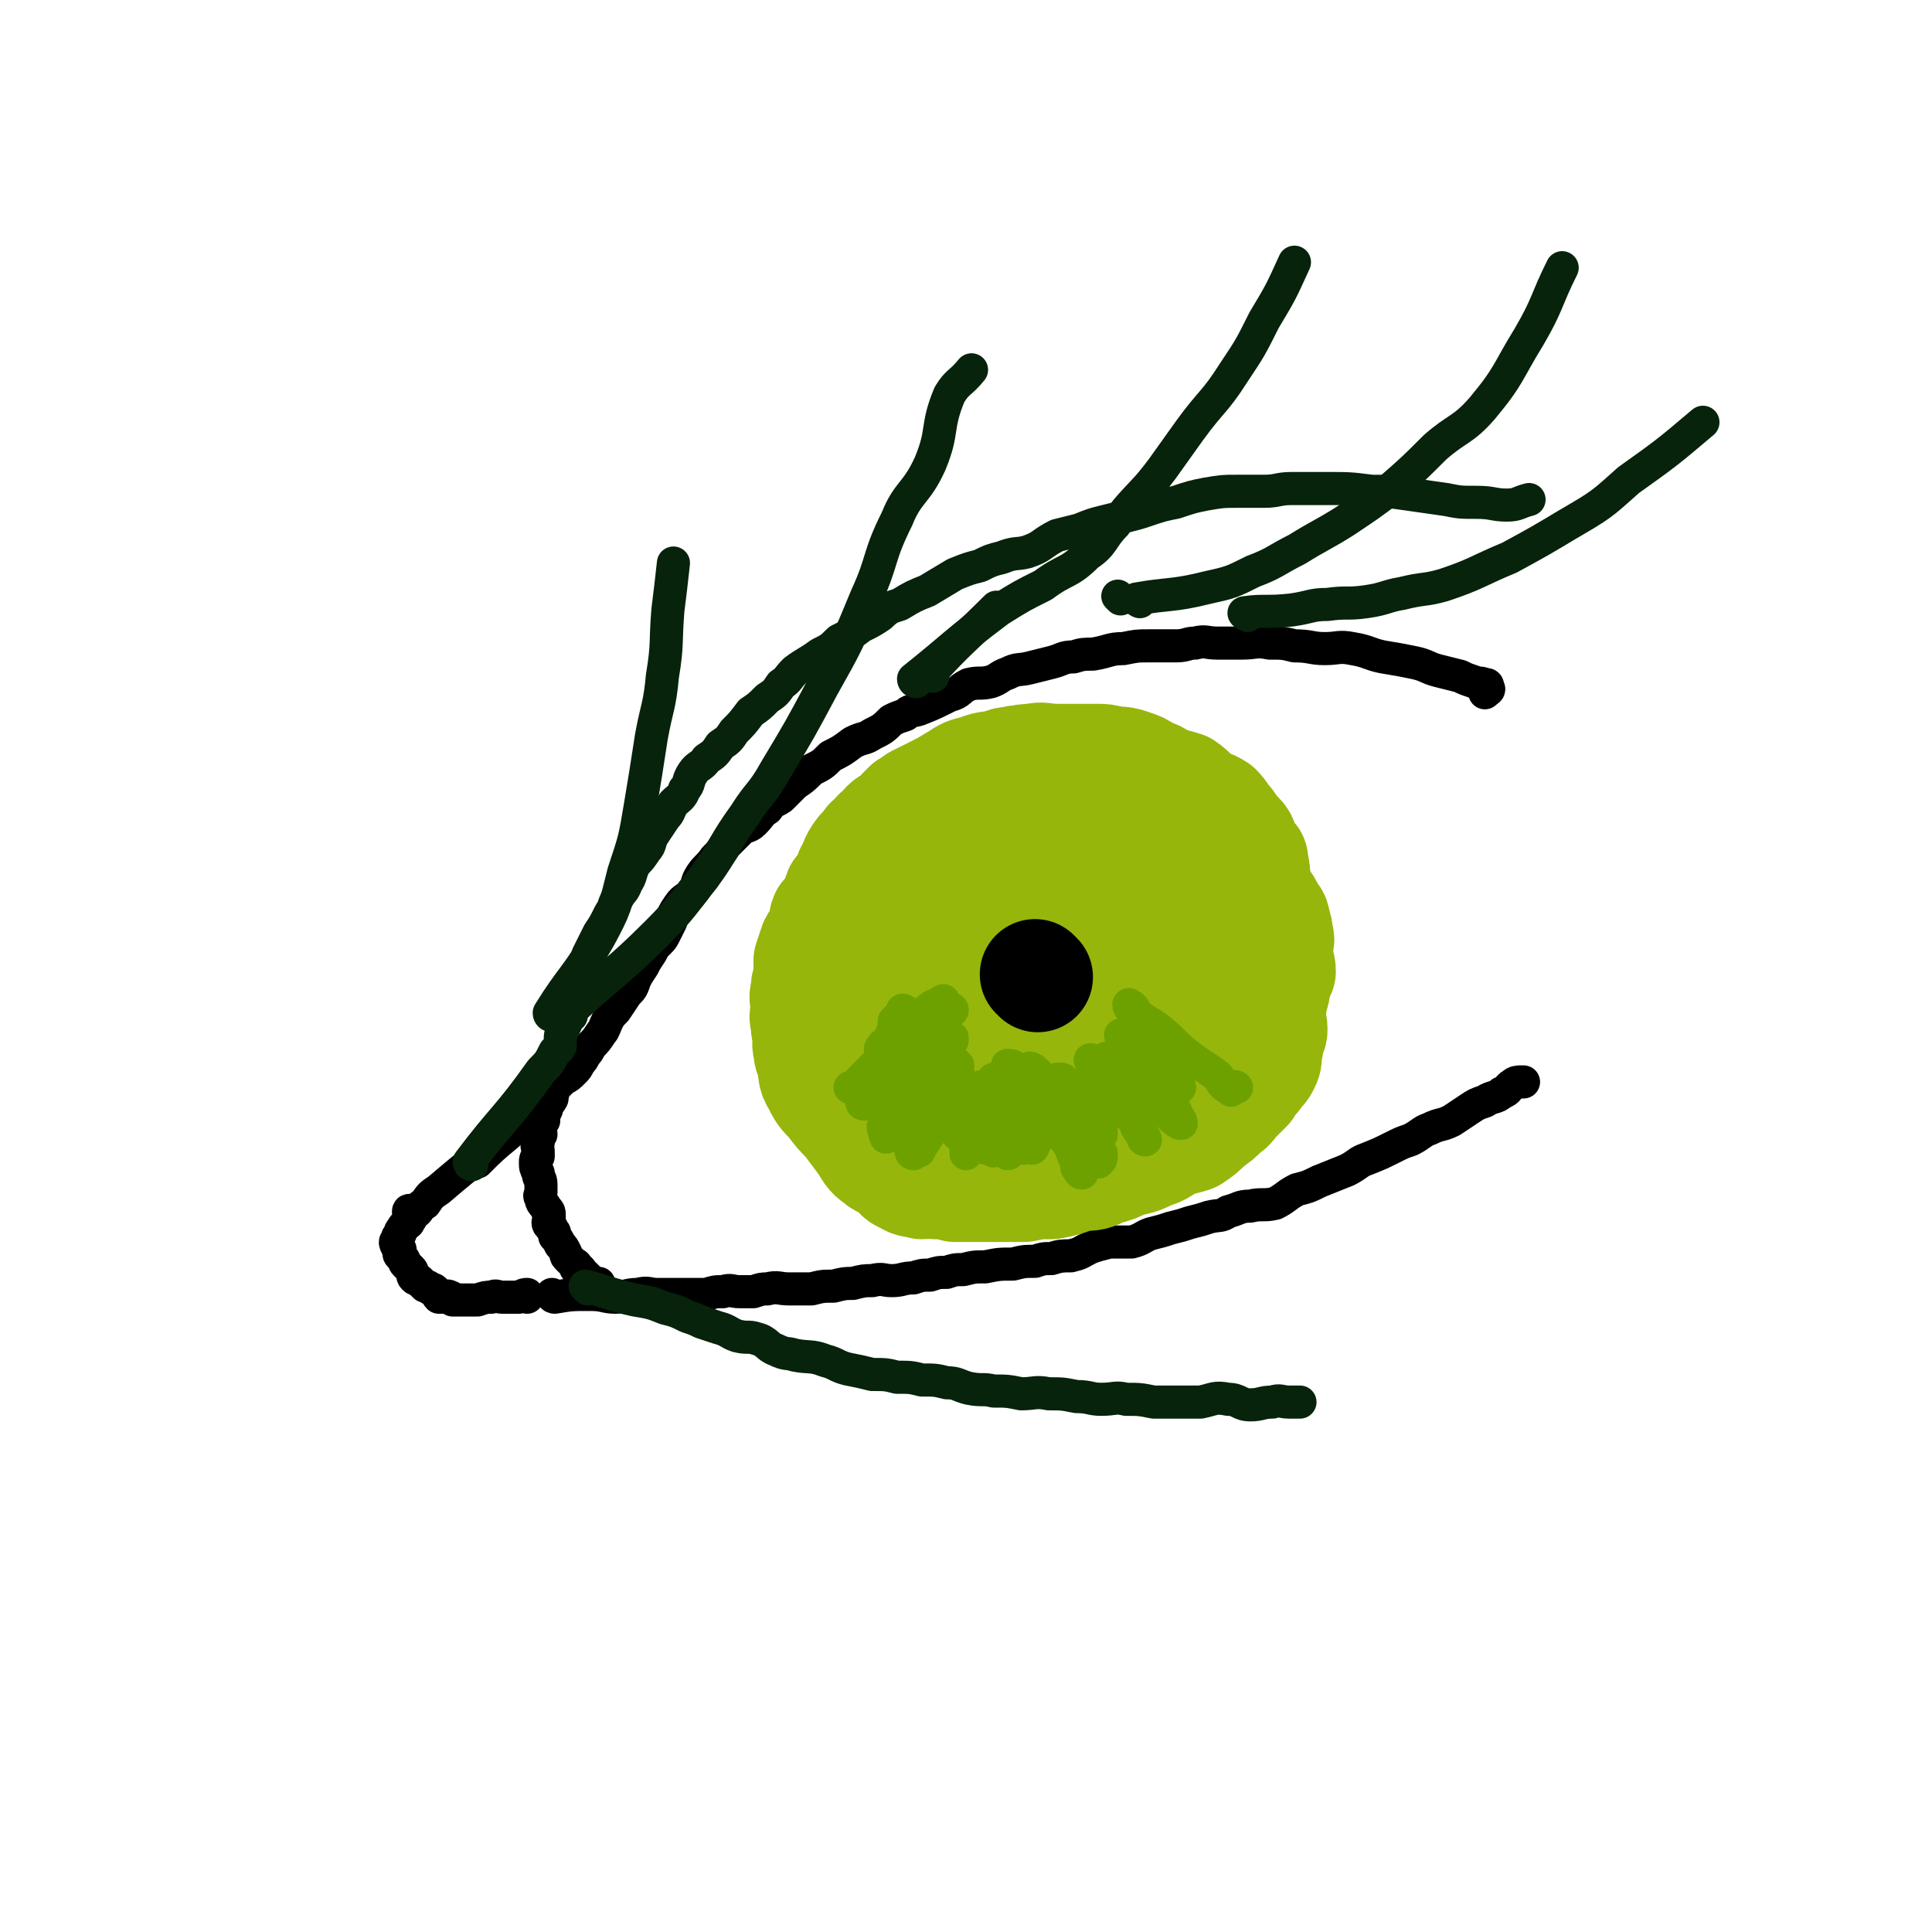 <svg viewBox='0 0 700 700' version='1.1' xmlns='http://www.w3.org/2000/svg' xmlns:xlink='http://www.w3.org/1999/xlink'><g fill='none' stroke='rgb(0,0,0)' stroke-width='12' stroke-linecap='round' stroke-linejoin='round'><path d='M187,408c0,0 -1,-1 -1,-1 0,0 1,0 1,1 -13,11 -14,11 -28,23 -3,2 -3,2 -5,5 -2,1 -2,2 -3,3 -1,0 -1,0 -2,0 0,0 -1,-1 -1,0 0,0 1,1 1,2 0,1 -1,1 -1,2 -1,1 -2,1 -2,2 -1,1 -1,1 -1,2 -1,1 -1,1 -1,2 -1,1 -1,1 0,3 0,0 1,0 1,1 0,1 -1,1 0,2 0,0 0,0 1,1 1,1 0,1 1,2 1,1 1,1 2,2 1,1 0,2 1,3 1,1 1,0 2,1 1,1 1,1 2,2 1,0 1,0 2,1 1,0 1,0 2,1 1,1 0,1 1,2 1,0 1,0 2,0 1,0 1,-1 2,0 1,0 0,0 1,1 1,0 1,0 2,0 1,0 1,0 3,0 2,0 2,0 4,0 3,-1 3,-1 5,-1 2,-1 2,0 4,0 2,0 2,0 3,0 2,0 2,0 3,0 2,-1 2,-1 3,-1 0,0 0,0 0,1 '/><path d='M173,421c0,0 -1,-1 -1,-1 0,0 0,1 1,1 5,-5 5,-5 11,-10 2,-2 2,-2 5,-5 2,-1 2,-1 3,-3 1,-1 1,-1 2,-2 1,-1 1,-1 3,-3 1,0 1,0 2,0 2,-2 1,-3 3,-5 1,-1 1,-1 2,-2 2,-1 2,-1 4,-3 1,-1 1,-1 2,-3 1,-1 1,-1 2,-3 1,-1 1,-1 2,-3 2,-2 2,-2 4,-5 1,-1 1,-2 2,-4 1,-2 1,-2 3,-4 2,-3 2,-3 4,-6 2,-2 2,-2 3,-5 1,-2 1,-2 3,-5 1,-2 1,-2 3,-5 1,-2 1,-2 3,-4 1,-1 1,-1 2,-3 1,-2 1,-2 2,-4 1,-3 1,-3 3,-6 2,-3 3,-2 5,-5 2,-2 1,-3 3,-6 2,-3 3,-3 5,-6 2,-2 2,-2 4,-5 2,-2 2,-2 5,-5 2,-2 3,-1 5,-3 3,-3 2,-3 5,-5 2,-3 2,-2 5,-4 2,-2 2,-2 5,-5 3,-2 3,-2 6,-5 4,-2 4,-2 7,-5 4,-2 4,-2 8,-5 4,-2 4,-1 7,-3 4,-2 4,-2 7,-5 2,-1 2,-1 5,-2 2,-2 2,-1 5,-2 5,-2 5,-2 11,-5 4,-1 3,-2 7,-4 4,-1 4,0 8,-1 3,-1 3,-2 6,-3 4,-2 4,-1 8,-2 4,-1 4,-1 8,-2 4,-1 4,-2 8,-2 3,-1 4,-1 7,-1 6,-1 6,-2 11,-2 5,-1 5,-1 9,-1 5,0 5,0 10,0 4,0 4,-1 7,-1 4,-1 4,0 8,0 5,0 5,0 9,0 5,0 5,-1 10,0 5,0 5,0 9,1 6,0 6,1 11,1 5,0 5,-1 10,0 6,1 6,2 11,3 6,1 6,1 11,2 5,1 5,2 9,3 4,1 4,1 8,2 2,1 2,1 5,2 2,1 2,0 4,1 1,0 1,0 1,1 1,1 0,1 -1,2 '/><path d='M201,470c0,0 -1,-1 -1,-1 0,0 0,1 1,1 6,-1 6,-1 13,-1 5,0 5,1 9,1 4,0 4,-1 8,-1 4,-1 4,0 7,0 3,0 3,0 5,0 2,0 2,0 3,0 3,0 3,0 5,0 3,0 3,0 5,0 3,-1 3,-1 6,-1 3,-1 3,0 6,0 3,0 3,0 5,0 3,-1 3,-1 5,-1 4,-1 4,0 8,0 4,0 4,0 8,0 4,-1 4,-1 8,-1 4,-1 4,-1 7,-1 4,-1 4,-1 7,-1 4,-1 4,0 7,0 4,0 4,-1 8,-1 3,-1 3,-1 6,-1 3,-1 3,-1 6,-1 3,-1 3,-1 6,-1 4,-1 4,-1 8,-1 5,-1 5,-1 10,-1 4,-1 4,-1 8,-1 3,-1 3,-1 6,-1 3,-1 4,-1 7,-1 4,-1 3,-1 7,-3 3,-1 3,-1 7,-2 4,0 4,0 8,0 4,-1 4,-2 7,-3 4,-1 4,-1 7,-2 4,-1 4,-1 7,-2 4,-1 4,-1 7,-2 4,-1 4,0 7,-2 4,-1 4,-2 8,-2 4,-1 5,0 9,-1 4,-2 4,-3 8,-5 4,-1 4,-1 8,-3 5,-2 5,-2 10,-4 4,-2 4,-3 7,-4 5,-2 5,-2 9,-4 4,-2 4,-2 7,-3 4,-2 4,-3 7,-4 4,-2 4,-1 8,-3 3,-2 3,-2 6,-4 3,-2 3,-2 6,-3 3,-2 4,-1 6,-3 3,-1 2,-2 4,-3 1,-1 2,-1 3,-1 1,0 1,0 1,0 '/></g>
<g fill='none' stroke='rgb(150,182,11)' stroke-width='40' stroke-linecap='round' stroke-linejoin='round'><path d='M396,318c0,0 0,-1 -1,-1 -8,1 -9,0 -17,3 -6,2 -5,4 -10,8 -7,4 -8,2 -14,8 -5,4 -3,6 -7,12 -4,6 -5,6 -7,13 -2,6 -1,6 -1,13 -1,5 -2,6 0,11 0,2 2,2 4,3 2,1 2,1 5,2 3,1 3,2 6,2 3,0 3,-1 6,-1 5,-1 5,-1 9,-2 4,-2 5,-3 8,-6 2,-2 2,-2 4,-5 1,-2 1,-2 2,-5 0,-3 0,-3 -1,-7 0,-3 0,-3 -2,-6 -1,-2 -2,-1 -4,-2 -4,-3 -3,-4 -7,-6 -4,-1 -5,-2 -9,-1 -4,0 -4,0 -8,2 -5,2 -6,2 -9,6 -3,4 -2,6 -2,11 0,4 0,4 2,7 4,9 3,11 10,17 7,6 8,5 17,7 6,2 7,2 14,2 6,0 7,0 12,-2 4,-2 4,-3 7,-6 6,-4 7,-3 11,-9 5,-5 5,-6 7,-13 2,-6 2,-6 3,-14 0,-7 0,-7 -1,-14 -1,-7 -1,-7 -4,-14 -3,-6 -4,-6 -7,-11 -2,-3 -1,-4 -3,-6 -4,-3 -4,-3 -9,-6 -6,-3 -6,-3 -11,-5 -6,-1 -7,0 -13,0 -5,0 -6,-1 -11,1 -8,2 -9,2 -15,6 -7,6 -7,7 -12,15 -5,6 -5,6 -8,13 -3,5 -3,5 -5,11 -1,8 -1,8 0,16 0,6 -1,6 1,12 0,3 1,3 3,6 4,6 4,7 9,12 5,4 6,3 12,6 5,3 5,3 11,4 5,1 5,1 11,1 4,-1 4,-2 8,-3 5,-1 6,0 11,-2 4,-2 4,-3 8,-6 6,-4 7,-4 12,-9 4,-5 3,-6 6,-11 3,-5 3,-5 5,-10 1,-3 2,-3 3,-7 0,-3 -1,-3 -2,-6 -2,-7 -2,-7 -5,-14 -2,-5 -2,-5 -6,-9 -4,-3 -4,-3 -9,-5 -5,-2 -6,-3 -11,-2 -7,1 -6,3 -12,6 -7,4 -8,3 -13,8 -10,10 -11,10 -18,22 -5,8 -5,9 -7,19 -1,5 -1,6 1,11 0,2 1,1 3,2 4,1 5,1 9,2 6,1 6,1 12,1 11,-1 11,-2 23,-5 9,-2 10,-3 19,-7 9,-4 9,-3 17,-9 8,-6 7,-7 14,-16 4,-6 4,-6 8,-13 3,-6 3,-6 5,-12 1,-5 1,-5 1,-10 1,-4 1,-4 0,-9 0,-1 0,-1 -1,-1 -1,-2 -1,-2 -2,-3 -1,-2 0,-3 -2,-5 -2,-2 -2,-2 -4,-5 -2,-2 -2,-3 -4,-5 -3,-2 -3,-1 -6,-3 -3,-2 -3,-3 -6,-5 -3,-1 -4,-1 -7,-2 -3,-2 -3,-2 -6,-3 -3,-2 -3,-2 -6,-3 -3,-1 -3,-1 -6,-1 -4,-1 -4,-1 -7,-1 -3,0 -3,0 -7,0 -3,0 -3,0 -7,0 -5,0 -5,-1 -9,0 -5,0 -5,1 -10,2 -5,1 -5,0 -10,2 -4,1 -4,1 -7,3 -5,3 -5,3 -9,5 -3,2 -3,2 -6,4 -3,3 -3,3 -6,5 -2,2 -3,1 -5,3 -1,1 -1,2 -3,3 -1,2 -1,1 -3,3 -2,3 -2,2 -4,5 -2,3 -1,3 -3,6 -1,3 -1,3 -3,6 -1,3 0,3 -1,6 -1,3 -2,3 -3,6 0,3 0,3 0,6 -1,3 0,3 0,5 0,4 0,4 0,7 0,4 -1,4 0,7 1,5 1,5 3,9 1,4 0,4 2,7 2,5 1,5 4,9 3,5 3,5 7,9 4,5 4,4 8,8 5,4 4,5 9,8 6,3 7,2 13,4 4,2 4,3 8,5 5,2 5,1 10,2 5,0 5,1 10,1 5,0 5,0 9,0 5,-1 5,-1 9,-3 7,-2 7,-2 13,-5 7,-3 7,-3 12,-7 5,-3 5,-3 9,-8 4,-4 4,-4 7,-9 3,-4 3,-4 5,-8 2,-4 1,-4 2,-9 0,-5 2,-5 2,-10 -1,-3 -2,-2 -3,-5 0,-3 2,-3 1,-7 -2,-5 -4,-5 -6,-10 -1,-3 0,-3 -2,-6 -4,-5 -4,-5 -9,-10 -3,-3 -3,-3 -6,-4 -4,-3 -4,-3 -9,-3 -6,-1 -6,-1 -11,1 -10,2 -10,2 -19,6 -7,5 -7,5 -13,12 -6,6 -8,5 -11,13 -3,6 -1,7 -1,13 1,6 1,7 3,12 1,5 1,6 4,9 3,3 3,3 7,4 4,1 4,1 7,0 7,-2 7,-2 13,-6 7,-5 7,-5 12,-12 6,-7 6,-7 9,-14 2,-6 1,-7 3,-13 0,-3 2,-3 2,-6 -1,-1 -2,-1 -3,-2 0,-2 1,-4 -1,-3 -5,0 -6,1 -11,4 -5,3 -5,3 -8,7 -4,5 -4,6 -6,12 -1,4 -1,4 0,8 0,4 1,4 3,6 1,1 1,1 3,2 2,0 2,0 4,0 2,0 3,1 5,0 4,-2 4,-3 8,-6 4,-3 4,-3 7,-7 4,-5 5,-5 7,-11 2,-6 1,-7 3,-12 0,-3 1,-3 2,-6 0,-3 0,-3 1,-6 0,-2 -1,-2 -1,-5 1,-1 2,-1 2,-2 -1,-5 -2,-5 -4,-10 -1,-2 0,-3 -2,-5 -1,-2 -2,-1 -4,-4 -1,-1 -1,-2 -2,-4 0,-1 -1,-1 -2,-1 -4,-4 -4,-4 -9,-7 -3,-1 -3,-1 -6,-2 -4,-2 -4,-2 -8,-3 -2,-1 -2,-2 -5,-2 -4,-1 -4,-1 -8,-1 -4,0 -4,0 -7,0 -2,0 -3,-1 -5,0 -4,0 -3,1 -7,2 -3,1 -4,1 -7,2 -3,1 -3,2 -6,3 -3,2 -3,2 -6,3 -2,1 -2,1 -5,2 -2,1 -2,1 -4,2 -1,1 -1,1 -3,2 -1,1 -1,1 -2,2 -1,1 0,2 -2,3 -1,2 -2,2 -4,4 -1,1 -1,1 -3,3 -1,2 -1,3 -3,5 -1,2 -2,2 -4,4 -1,2 -1,3 -3,5 -1,3 -2,2 -4,5 -1,2 0,3 -1,5 -2,2 -2,2 -4,4 -1,2 0,3 -1,5 -1,3 -2,3 -3,5 -1,3 -1,3 -2,6 0,3 0,3 0,6 -1,3 -1,3 -1,5 -1,3 0,3 0,6 0,3 -1,3 0,5 0,3 0,3 1,5 0,3 -1,3 0,5 0,2 0,2 1,4 1,4 0,5 2,8 2,4 2,4 5,7 3,4 3,4 6,7 3,4 3,4 6,8 2,3 2,4 5,6 2,2 3,1 5,3 3,2 2,3 5,4 3,2 3,1 6,2 3,0 3,-1 5,0 4,0 4,0 7,1 3,0 3,0 5,0 5,0 5,0 9,0 6,0 6,0 11,0 5,-1 5,-1 10,-1 5,-1 5,-1 10,-3 5,0 5,0 9,-2 4,-1 4,-1 8,-3 5,-1 5,-1 9,-3 4,-1 4,-2 8,-4 3,-1 4,-1 7,-2 3,-2 3,-2 6,-5 3,-2 3,-2 6,-5 2,-1 2,-2 4,-4 2,-2 2,-2 4,-4 1,-2 1,-2 3,-4 1,-2 2,-2 3,-4 1,-2 1,-2 1,-5 1,-2 0,-2 0,-4 1,-2 2,-2 2,-4 0,-3 -1,-3 -2,-6 0,-4 1,-4 0,-9 0,-4 -1,-4 -2,-8 -1,-4 -1,-4 -2,-8 -1,-3 -1,-3 -2,-7 -1,-4 -1,-4 -3,-8 -1,-2 -1,-2 -2,-5 0,-2 1,-2 -1,-4 -3,-4 -4,-3 -9,-7 -2,-3 -1,-3 -4,-5 -3,-3 -3,-3 -6,-5 -3,-2 -3,-2 -5,-3 -3,-2 -3,-2 -7,-3 -3,-2 -3,-2 -6,-3 -4,-2 -4,-2 -7,-3 -5,-1 -5,0 -10,-1 -6,-1 -6,-2 -11,-2 -3,0 -3,0 -7,1 -3,0 -3,-1 -6,0 -2,0 -2,0 -4,1 -4,1 -4,1 -8,2 -4,1 -4,1 -9,3 -3,1 -3,1 -6,3 -3,2 -3,2 -5,5 -2,2 -2,2 -4,5 -1,2 -1,2 -3,4 -1,3 -1,3 -2,7 -1,3 -1,4 -1,8 -1,3 -2,3 -2,7 -1,3 -1,3 -1,7 -1,3 -1,3 -1,7 0,4 0,4 1,9 0,4 0,4 0,9 0,3 -1,3 0,7 0,3 -1,3 1,7 1,4 1,4 4,8 3,5 4,5 9,10 4,4 4,4 10,8 4,2 4,2 8,4 4,1 4,3 8,4 4,1 4,0 9,0 2,0 2,0 4,0 3,-1 3,-1 5,-1 '/><path d='M405,307c0,0 -1,-1 -1,-1 0,0 0,1 0,1 9,4 9,4 17,9 3,1 4,1 6,3 2,1 2,1 3,2 1,0 1,-1 2,0 1,0 0,1 1,1 1,1 1,1 1,2 1,1 1,1 2,2 1,1 2,1 2,2 1,1 1,1 1,3 1,1 1,1 1,2 1,1 1,1 1,2 1,1 1,1 2,3 1,1 1,1 1,2 0,2 0,2 -1,4 0,2 0,2 -1,5 0,2 0,2 -1,4 0,2 1,2 0,5 0,2 -1,2 -2,5 -1,3 -1,3 -3,6 -1,2 -1,2 -3,5 -1,2 -2,2 -4,4 -2,3 -2,3 -5,6 -2,2 -3,1 -6,4 -2,2 -2,2 -4,5 -3,2 -2,2 -5,5 -1,2 -2,2 -4,4 -1,1 -1,1 -2,3 -1,1 -1,1 -2,3 0,1 0,1 0,3 1,1 1,2 2,3 0,0 1,-1 1,0 2,0 2,0 3,1 2,0 2,0 4,0 3,0 3,0 5,0 3,-1 3,-1 5,-1 2,-1 2,-1 4,-1 2,-1 2,-1 3,-1 3,-2 3,-2 5,-4 1,-1 1,-1 2,-2 2,-2 2,-2 3,-3 2,-2 2,-2 4,-4 2,-2 2,-2 3,-3 2,-2 1,-2 2,-3 2,-3 3,-3 4,-7 2,-2 2,-2 2,-4 1,-1 1,-1 2,-2 1,-3 1,-3 3,-6 0,-1 0,-1 0,-2 1,-3 1,-3 1,-5 1,-1 1,-1 1,-2 1,-2 1,-2 1,-3 1,-3 1,-3 1,-5 1,-1 0,-1 0,-3 1,-1 1,-1 2,-2 0,-3 -1,-3 -1,-5 0,-2 0,-2 0,-4 0,-2 1,-2 0,-4 0,-2 0,-2 -1,-5 0,-2 -1,-2 -2,-4 -1,-2 -1,-2 -3,-5 -1,-1 -1,-1 -2,-2 -3,-4 -3,-3 -6,-7 -2,-1 -1,-2 -3,-4 -2,-2 -3,-1 -6,-2 -3,-1 -3,-1 -6,-1 -5,-1 -5,0 -9,0 '/></g>
<g fill='none' stroke='rgb(0,0,0)' stroke-width='12' stroke-linecap='round' stroke-linejoin='round'><path d='M200,398c0,0 -1,-1 -1,-1 0,0 1,0 1,1 -1,2 -2,2 -2,4 -1,2 -1,2 -1,4 -1,1 -1,1 -1,2 -1,1 0,1 0,3 -1,2 -1,1 -1,3 -1,1 0,2 0,3 0,1 0,1 0,2 -1,1 -1,1 -1,2 0,2 0,2 1,4 0,2 1,2 1,4 0,1 0,1 0,3 0,1 -1,1 0,2 0,2 1,2 2,4 1,1 1,1 1,3 0,1 -1,2 0,3 0,0 0,0 1,1 0,1 1,1 1,2 0,0 0,0 0,1 1,1 1,1 2,3 1,1 1,1 2,3 0,1 0,1 1,2 1,1 1,1 2,2 0,0 1,0 1,1 0,0 -1,0 0,1 0,0 0,-1 1,0 1,0 0,1 1,2 0,0 0,-1 1,0 0,0 0,0 1,1 1,1 1,1 3,2 0,0 0,0 1,0 '/></g>
<g fill='none' stroke='rgb(0,0,0)' stroke-width='40' stroke-linecap='round' stroke-linejoin='round'><path d='M376,354c0,0 -1,-1 -1,-1 '/></g>
<g fill='none' stroke='rgb(108,161,0)' stroke-width='12' stroke-linecap='round' stroke-linejoin='round'><path d='M347,386c0,0 -1,-1 -1,-1 0,0 0,0 1,1 0,1 0,1 0,3 0,1 -1,2 0,3 0,1 0,1 1,3 0,0 0,0 0,1 -1,1 0,3 0,3 0,0 0,-1 0,-3 0,0 0,0 0,-1 0,0 0,0 0,0 0,-1 0,-2 0,-1 0,0 0,1 0,2 0,0 0,0 0,1 0,1 0,1 0,2 0,0 0,0 0,1 0,0 0,0 0,1 0,0 0,1 0,1 0,-1 0,-1 0,-2 0,0 0,0 0,-1 0,0 0,0 0,-1 0,0 -1,0 0,0 0,-1 0,-1 1,-1 0,-1 -1,-2 0,-1 0,2 0,2 1,5 0,1 -1,1 0,2 0,2 0,2 1,5 0,2 0,3 -1,5 0,1 0,1 0,2 0,1 0,2 0,3 0,0 0,-1 0,-2 0,-1 0,-1 0,-2 0,-3 0,-3 0,-6 1,-2 1,-2 2,-4 0,-2 0,-2 -1,-4 0,-1 0,-1 0,-2 2,-1 2,-1 4,-3 1,0 0,-2 1,-1 0,0 0,1 1,2 0,1 1,1 1,2 0,2 0,2 -1,5 0,3 0,3 0,5 0,2 0,2 0,3 0,1 0,1 0,3 0,1 0,2 0,2 0,0 0,-1 0,-2 1,-1 1,-1 2,-2 0,-3 0,-3 1,-5 0,-2 0,-2 -1,-5 0,-2 0,-2 0,-4 1,-1 1,-1 2,-3 0,-1 0,-1 -1,-3 0,0 0,-1 0,-1 1,2 2,2 3,5 0,3 -1,4 -1,7 1,3 2,3 3,5 0,2 0,2 -1,4 0,1 0,2 0,3 1,1 1,1 2,2 0,0 0,1 -1,1 0,-1 0,-1 0,-2 0,-3 0,-3 0,-7 0,-2 0,-2 0,-5 0,-4 0,-4 0,-8 0,-2 0,-2 0,-5 0,-2 0,-3 0,-5 1,0 2,0 3,1 1,1 0,1 1,3 0,3 0,3 1,6 0,4 0,4 1,7 0,3 1,3 2,5 0,2 0,2 1,4 0,1 0,2 1,2 0,0 0,-1 -1,-2 0,0 0,0 0,-1 0,-2 0,-2 0,-4 0,-2 0,-2 0,-5 0,-3 1,-3 0,-6 0,-2 0,-2 -1,-5 0,-2 0,-3 0,-4 1,0 2,1 3,2 2,4 2,4 4,8 2,6 1,6 4,12 1,4 2,3 4,7 1,3 1,3 2,5 0,2 0,2 1,3 0,0 0,1 1,1 0,-1 0,-1 -1,-2 -1,-4 -1,-4 -2,-8 -1,-5 -1,-4 -3,-9 -1,-3 -1,-3 -2,-7 0,-3 0,-3 -1,-6 0,-1 -1,-1 -1,-1 0,-1 1,-1 2,-1 1,0 1,0 2,1 1,2 1,2 3,5 1,3 1,3 3,5 1,2 1,2 3,4 1,1 1,1 2,3 0,1 0,1 1,2 0,0 0,0 1,0 0,-2 0,-2 -1,-4 0,-3 0,-3 -1,-7 0,-4 -1,-3 -2,-7 0,-2 1,-2 1,-5 0,-2 0,-2 -1,-4 0,0 0,0 0,0 1,0 1,0 2,1 2,3 2,3 4,6 2,4 2,4 5,8 2,4 2,4 5,7 1,3 1,3 3,5 0,1 0,2 1,2 0,0 0,-1 -1,-1 -2,-4 -2,-4 -4,-8 -2,-4 -1,-5 -3,-9 -1,-4 -2,-4 -4,-7 -1,-1 -2,-1 -3,-2 0,-1 0,-2 0,-2 1,-1 2,-1 3,0 1,1 1,1 3,3 3,3 3,3 6,6 3,3 3,3 6,6 2,2 3,2 5,4 1,1 1,2 3,3 1,1 1,1 2,1 0,0 0,-1 -1,-2 -1,-2 -1,-3 -3,-5 -4,-5 -4,-5 -8,-10 -3,-4 -2,-5 -5,-9 -1,-2 -1,-2 -3,-4 -1,-1 -1,-1 -2,-2 0,0 1,0 1,1 2,0 2,0 3,1 1,2 1,2 3,4 2,3 2,3 5,5 2,2 3,2 5,4 2,2 1,2 3,4 0,0 0,0 0,0 1,0 2,0 1,0 0,-1 -1,-1 -1,-2 -3,-5 -3,-6 -6,-11 -3,-5 -3,-5 -6,-9 -2,-3 -1,-3 -3,-6 0,-1 -2,-2 -2,-2 0,1 1,2 2,3 4,3 5,3 9,6 6,5 5,5 10,9 5,4 6,4 10,7 3,2 2,4 5,5 1,1 2,-1 3,0 0,0 -1,0 -2,1 '/><path d='M398,393c0,0 -1,-1 -1,-1 0,0 0,0 0,1 1,6 0,6 0,13 0,3 0,3 0,7 1,3 1,3 2,5 0,2 0,2 -1,3 0,0 -1,0 -1,0 -2,-2 -2,-2 -4,-5 -2,-2 -2,-3 -4,-5 -2,-2 -2,-1 -5,-3 -2,-1 -2,-2 -4,-3 -1,0 -1,1 -3,1 '/><path d='M328,367c0,0 -1,-1 -1,-1 0,0 1,0 1,1 -2,1 -2,1 -4,3 0,1 0,1 0,3 -1,1 -1,2 -1,3 -1,1 -1,0 -1,1 -1,1 -1,2 -1,3 -1,0 -2,0 -2,0 1,-2 2,-2 4,-3 4,-3 4,-3 8,-6 3,-1 3,-1 5,-3 1,-1 1,-2 2,-2 1,-2 1,-1 3,-3 0,0 1,-1 1,0 -3,1 -4,1 -7,4 -5,5 -4,6 -8,11 -4,4 -5,3 -9,7 -3,3 -3,3 -6,6 -1,1 0,2 -2,3 0,0 -1,0 -2,0 0,0 1,0 2,0 0,0 0,0 1,0 5,-5 5,-5 10,-10 6,-5 6,-4 11,-9 3,-2 3,-2 6,-4 2,-2 2,-2 4,-3 1,-1 1,-1 2,-1 0,-1 1,-2 1,-1 -3,3 -3,4 -7,8 -7,6 -7,5 -14,12 -3,3 -3,4 -6,7 -2,3 -2,3 -5,5 0,0 0,0 0,1 -1,0 -1,1 0,1 0,0 0,-1 1,-1 3,-3 3,-3 6,-6 5,-3 5,-3 9,-7 3,-2 2,-2 5,-3 3,-3 3,-3 6,-5 2,-1 2,0 4,-1 0,-1 0,-1 1,-1 0,0 0,0 0,1 -2,2 -3,2 -5,5 -4,6 -4,6 -8,11 -3,5 -3,5 -7,9 -2,3 -3,3 -5,6 0,1 0,1 1,3 0,0 0,1 0,1 0,-1 -1,-1 0,-2 0,-1 1,-1 2,-2 2,-2 2,-2 4,-5 1,-2 1,-2 3,-4 2,-1 2,-1 4,-3 0,0 0,0 1,0 1,-1 1,-1 2,-1 0,0 0,0 0,1 -1,2 -1,2 -1,4 -1,4 -2,4 -3,7 0,3 0,3 0,6 -1,2 -2,1 -3,3 0,1 0,2 1,2 0,0 1,-1 2,-1 1,-2 1,-2 3,-5 2,-3 2,-3 5,-7 1,-2 1,-2 3,-4 2,-1 2,-1 4,-3 1,-1 1,-1 2,-3 0,0 0,0 1,1 0,0 0,0 -1,1 0,2 0,2 0,4 -1,3 -2,2 -3,5 0,1 1,2 1,3 -1,1 -1,1 -1,2 0,0 0,0 1,0 1,-3 1,-3 3,-6 2,-2 2,-1 4,-4 1,-1 0,-2 2,-4 1,-1 1,-1 3,-2 0,-1 0,-2 1,-1 0,0 0,1 1,2 0,1 0,1 -1,3 0,4 0,4 -1,7 0,3 1,3 1,5 0,2 0,2 -1,4 0,0 0,0 0,1 0,0 0,1 0,1 0,-1 0,-2 0,-3 2,-3 3,-3 5,-7 2,-3 1,-4 3,-7 1,-2 1,-3 3,-5 1,-1 2,-2 4,-2 1,1 0,2 1,3 0,1 -1,1 -1,3 0,2 0,2 0,4 0,2 1,3 0,5 0,2 0,2 -1,4 0,1 0,1 0,3 0,0 0,1 0,1 0,0 1,-1 0,-1 0,-1 0,-1 -1,0 -1,0 -1,0 -2,1 '/></g>
<g fill='none' stroke='rgb(7,35,11)' stroke-width='12' stroke-linecap='round' stroke-linejoin='round'><path d='M171,422c0,0 -1,0 -1,-1 12,-16 14,-16 26,-33 3,-3 3,-3 5,-7 1,-1 1,0 2,-2 0,0 0,-1 0,-2 0,-2 0,-2 1,-4 1,-2 1,-2 2,-5 1,-3 1,-3 2,-6 0,-2 0,-2 1,-5 1,-3 1,-3 2,-6 1,-2 1,-2 2,-5 2,-4 2,-4 4,-8 2,-3 2,-3 4,-7 2,-3 1,-3 3,-6 1,-2 2,-2 3,-5 2,-3 1,-3 3,-7 2,-2 2,-2 4,-5 2,-2 1,-3 3,-6 2,-3 2,-3 4,-6 2,-2 1,-2 3,-5 2,-2 3,-2 4,-5 2,-2 1,-3 3,-6 2,-3 3,-2 5,-5 3,-2 3,-2 5,-5 3,-2 3,-2 5,-5 3,-3 3,-3 6,-7 3,-2 3,-2 6,-5 3,-2 3,-2 5,-5 3,-2 2,-2 5,-5 4,-3 5,-3 9,-6 4,-2 4,-2 7,-5 4,-2 4,-2 8,-5 4,-2 4,-2 7,-4 3,-3 4,-3 7,-4 5,-3 5,-3 10,-5 5,-3 5,-3 10,-6 5,-2 5,-2 9,-3 4,-2 4,-2 8,-3 5,-2 5,-1 9,-2 6,-2 5,-3 11,-6 4,-1 4,-1 8,-2 5,-2 5,-2 9,-3 4,-1 4,-1 8,-2 4,-1 4,-1 7,-2 6,-2 6,-2 11,-3 6,-2 6,-2 11,-3 6,-1 6,-1 11,-1 5,0 5,0 10,0 5,0 5,-1 10,-1 7,0 7,0 13,0 8,0 8,0 16,1 6,0 6,0 13,1 7,1 7,1 14,2 5,1 5,1 11,1 6,0 6,1 11,1 4,0 4,-1 8,-2 '/><path d='M213,467c0,0 -1,-1 -1,-1 8,2 9,3 18,5 6,1 6,1 11,3 4,1 4,1 8,3 3,1 3,1 5,2 3,1 3,1 6,2 4,1 4,2 7,3 4,1 4,0 7,1 4,1 4,3 7,4 4,2 4,1 7,2 5,1 6,0 11,2 4,1 4,2 8,3 5,1 5,1 9,2 5,0 5,0 9,1 5,0 5,0 9,1 5,0 5,0 9,1 4,0 4,1 8,2 5,1 5,0 9,1 5,0 5,0 10,1 5,0 5,-1 10,0 5,0 5,0 10,1 5,0 5,1 9,1 5,0 5,-1 9,0 5,0 5,0 10,1 4,0 4,0 8,0 5,0 5,0 9,0 5,-1 5,-2 10,-1 4,0 4,2 8,2 4,0 4,-1 8,-1 3,-1 3,0 6,0 2,0 2,0 4,0 '/><path d='M200,368c0,0 -1,0 -1,-1 8,-13 10,-13 18,-27 6,-11 6,-12 9,-24 4,-12 4,-12 6,-24 2,-12 2,-12 4,-25 2,-11 3,-11 4,-22 2,-12 1,-12 2,-24 1,-8 1,-8 2,-17 '/><path d='M207,368c0,0 -1,0 -1,-1 15,-14 17,-14 32,-29 9,-9 9,-10 17,-20 8,-11 7,-12 15,-23 5,-8 6,-7 11,-16 9,-15 9,-15 17,-30 9,-16 9,-16 16,-33 6,-13 4,-14 11,-28 4,-10 7,-9 12,-20 5,-12 2,-13 7,-25 3,-5 4,-4 8,-9 '/><path d='M332,247c0,0 -1,0 -1,-1 15,-12 15,-13 31,-25 8,-5 8,-5 16,-9 8,-6 9,-4 16,-11 6,-4 5,-6 10,-11 2,-3 2,-2 4,-5 6,-7 7,-7 13,-15 5,-7 5,-7 10,-14 8,-11 9,-10 16,-21 6,-9 6,-9 11,-19 6,-10 6,-10 11,-21 '/><path d='M413,218c0,0 -2,-1 -1,-1 11,-2 13,-1 25,-4 9,-2 9,-2 17,-6 8,-3 8,-4 16,-8 8,-5 9,-5 17,-10 9,-6 9,-6 17,-12 8,-7 8,-7 16,-15 8,-7 10,-6 17,-14 10,-12 9,-13 17,-26 7,-12 6,-13 12,-25 '/><path d='M338,245c0,0 -1,0 -1,-1 11,-12 12,-12 24,-24 '/><path d='M406,217c0,0 -1,-1 -1,-1 '/><path d='M452,223c0,0 -2,-1 -1,-1 7,-1 8,0 17,-1 7,-1 7,-2 13,-2 7,-1 7,0 14,-1 7,-1 7,-2 13,-3 8,-2 8,-1 15,-3 12,-4 12,-5 24,-10 11,-6 11,-6 21,-12 12,-7 12,-7 22,-16 14,-10 14,-10 27,-21 '/></g>
</svg>